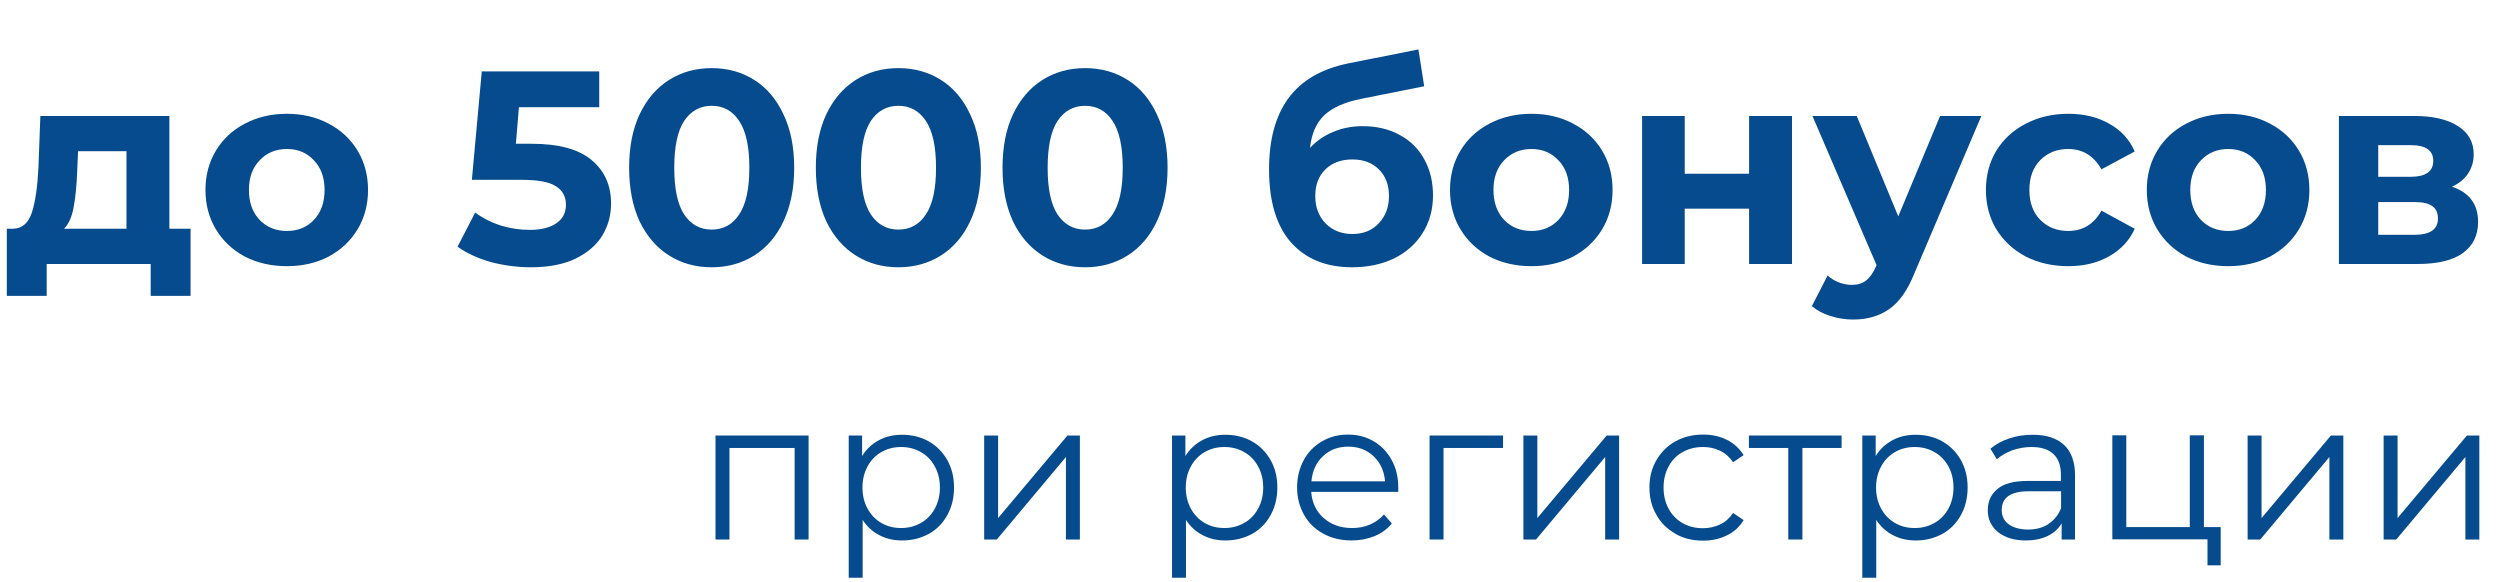 <?xml version="1.0" encoding="UTF-8"?> <svg xmlns="http://www.w3.org/2000/svg" width="322" height="75" viewBox="0 0 322 75" fill="none"><path d="M104.145 56.095V69.49H102.349V57.697H93.953V69.49H92.157V56.095H104.169H104.145Z" fill="#054B8D"></path><path d="M119.604 56.847C120.623 57.406 121.424 58.231 122.006 59.25C122.588 60.269 122.88 61.458 122.88 62.793C122.88 64.127 122.588 65.316 122.006 66.36C121.424 67.403 120.647 68.204 119.628 68.762C118.609 69.32 117.468 69.612 116.206 69.612C115.114 69.612 114.144 69.393 113.27 68.932C112.396 68.495 111.668 67.816 111.11 66.966V74.416H109.315V56.095H111.037V58.74C111.571 57.867 112.299 57.187 113.197 56.702C114.095 56.216 115.09 55.998 116.206 55.998C117.468 55.998 118.609 56.289 119.628 56.847H119.604ZM118.609 67.355C119.385 66.918 119.968 66.311 120.404 65.51C120.841 64.71 121.06 63.812 121.06 62.793C121.06 61.773 120.841 60.876 120.404 60.075C119.968 59.274 119.385 58.667 118.609 58.231C117.856 57.794 117.007 57.575 116.061 57.575C115.114 57.575 114.265 57.794 113.513 58.231C112.76 58.667 112.154 59.298 111.741 60.075C111.304 60.876 111.086 61.773 111.086 62.793C111.086 63.812 111.304 64.71 111.741 65.51C112.178 66.311 112.76 66.918 113.513 67.355C114.265 67.792 115.114 68.01 116.061 68.01C117.007 68.01 117.832 67.792 118.609 67.355Z" fill="#054B8D"></path><path d="M126.761 56.095H128.556V66.724L137.486 56.095H139.088V69.49H137.292V58.862L128.386 69.49H126.761V56.095Z" fill="#054B8D"></path><path d="M161.246 56.847C162.265 57.406 163.066 58.231 163.648 59.25C164.23 60.269 164.522 61.458 164.522 62.793C164.522 64.127 164.23 65.316 163.648 66.36C163.066 67.403 162.289 68.204 161.27 68.762C160.251 69.32 159.11 69.612 157.848 69.612C156.756 69.612 155.786 69.393 154.912 68.932C154.038 68.495 153.31 67.816 152.752 66.966V74.416H150.957V56.095H152.679V58.74C153.213 57.867 153.941 57.187 154.839 56.702C155.737 56.216 156.732 55.998 157.848 55.998C159.11 55.998 160.251 56.289 161.27 56.847H161.246ZM160.251 67.355C161.027 66.918 161.61 66.311 162.046 65.51C162.483 64.71 162.702 63.812 162.702 62.793C162.702 61.773 162.483 60.876 162.046 60.075C161.61 59.274 161.027 58.667 160.251 58.231C159.498 57.794 158.649 57.575 157.703 57.575C156.756 57.575 155.907 57.794 155.155 58.231C154.402 58.667 153.796 59.298 153.383 60.075C152.946 60.876 152.728 61.773 152.728 62.793C152.728 63.812 152.946 64.71 153.383 65.51C153.82 66.311 154.402 66.918 155.155 67.355C155.907 67.792 156.756 68.01 157.703 68.01C158.649 68.01 159.474 67.792 160.251 67.355Z" fill="#054B8D"></path><path d="M180.097 63.351H168.886C168.983 64.734 169.517 65.874 170.488 66.724C171.458 67.573 172.672 68.01 174.152 68.01C174.977 68.01 175.753 67.864 176.433 67.573C177.112 67.282 177.743 66.845 178.253 66.263L179.272 67.427C178.69 68.131 177.937 68.689 177.04 69.053C176.142 69.417 175.171 69.611 174.103 69.611C172.72 69.611 171.507 69.32 170.439 68.738C169.371 68.155 168.546 67.355 167.964 66.311C167.381 65.268 167.066 64.103 167.066 62.792C167.066 61.482 167.357 60.317 167.915 59.274C168.473 58.23 169.274 57.43 170.269 56.847C171.264 56.265 172.38 55.974 173.618 55.974C174.856 55.974 175.972 56.265 176.943 56.847C177.937 57.43 178.69 58.23 179.248 59.25C179.806 60.269 180.097 61.458 180.097 62.768V63.326V63.351ZM170.391 58.764C169.517 59.589 169.032 60.657 168.91 61.992H178.399C178.277 60.657 177.792 59.589 176.918 58.764C176.045 57.939 174.953 57.527 173.642 57.527C172.332 57.527 171.264 57.939 170.391 58.764Z" fill="#054B8D"></path><path d="M193.593 57.697H185.925V69.49H184.129V56.095H193.593V57.697Z" fill="#054B8D"></path><path d="M196.214 56.095H198.01V66.724L206.94 56.095H208.542V69.49H206.746V58.862L197.84 69.49H196.214V56.095Z" fill="#054B8D"></path><path d="M215.796 68.738C214.752 68.155 213.927 67.355 213.345 66.311C212.738 65.268 212.447 64.103 212.447 62.792C212.447 61.482 212.738 60.317 213.345 59.274C213.952 58.23 214.752 57.43 215.796 56.847C216.839 56.265 218.028 55.974 219.339 55.974C220.504 55.974 221.523 56.192 222.421 56.653C223.318 57.09 224.046 57.769 224.58 58.619L223.221 59.541C222.785 58.886 222.226 58.376 221.547 58.061C220.868 57.721 220.14 57.575 219.339 57.575C218.368 57.575 217.494 57.794 216.718 58.23C215.941 58.667 215.335 59.274 214.922 60.075C214.485 60.875 214.267 61.773 214.267 62.792C214.267 63.812 214.485 64.734 214.922 65.535C215.359 66.335 215.966 66.942 216.718 67.379C217.494 67.816 218.368 68.034 219.339 68.034C220.14 68.034 220.868 67.864 221.547 67.549C222.226 67.233 222.785 66.724 223.221 66.069L224.58 66.991C224.046 67.864 223.343 68.519 222.421 68.956C221.498 69.417 220.479 69.636 219.339 69.636C218.004 69.636 216.839 69.344 215.796 68.762V68.738Z" fill="#054B8D"></path><path d="M237.222 57.697H232.15V69.49H230.33V57.697H225.258V56.095H237.197V57.697H237.222Z" fill="#054B8D"></path><path d="M250.154 56.847C251.174 57.406 251.974 58.231 252.557 59.25C253.139 60.269 253.43 61.458 253.43 62.793C253.43 64.127 253.139 65.316 252.557 66.36C251.974 67.403 251.198 68.204 250.179 68.762C249.159 69.32 248.019 69.612 246.757 69.612C245.665 69.612 244.694 69.393 243.821 68.932C242.947 68.495 242.219 67.816 241.661 66.966V74.416H239.865V56.095H241.588V58.74C242.122 57.867 242.85 57.187 243.748 56.702C244.646 56.216 245.641 55.998 246.757 55.998C248.019 55.998 249.159 56.289 250.179 56.847H250.154ZM249.159 67.355C249.936 66.918 250.518 66.311 250.955 65.51C251.392 64.71 251.61 63.812 251.61 62.793C251.61 61.773 251.392 60.876 250.955 60.075C250.518 59.274 249.936 58.667 249.159 58.231C248.407 57.794 247.558 57.575 246.611 57.575C245.665 57.575 244.816 57.794 244.063 58.231C243.311 58.667 242.705 59.298 242.292 60.075C241.855 60.876 241.637 61.773 241.637 62.793C241.637 63.812 241.855 64.71 242.292 65.51C242.729 66.311 243.311 66.918 244.063 67.355C244.816 67.792 245.665 68.01 246.611 68.01C247.558 68.01 248.383 67.792 249.159 67.355Z" fill="#054B8D"></path><path d="M265.855 57.308C266.777 58.182 267.263 59.468 267.263 61.191V69.49H265.54V67.403C265.127 68.107 264.545 68.641 263.744 69.029C262.943 69.417 262.021 69.612 260.929 69.612C259.425 69.612 258.26 69.248 257.362 68.544C256.488 67.84 256.027 66.894 256.027 65.729C256.027 64.564 256.44 63.666 257.265 62.987C258.09 62.283 259.4 61.943 261.196 61.943H265.443V61.118C265.443 59.953 265.127 59.08 264.472 58.473C263.817 57.867 262.895 57.575 261.657 57.575C260.808 57.575 260.007 57.721 259.206 57.988C258.43 58.279 257.75 58.667 257.192 59.153L256.367 57.794C257.046 57.211 257.871 56.775 258.818 56.459C259.764 56.144 260.759 55.998 261.827 55.998C263.574 55.998 264.909 56.435 265.855 57.308ZM263.841 67.476C264.569 67.015 265.103 66.336 265.467 65.462V63.278H261.269C258.988 63.278 257.823 64.079 257.823 65.68C257.823 66.457 258.114 67.088 258.721 67.525C259.327 67.961 260.153 68.204 261.22 68.204C262.288 68.204 263.113 67.962 263.841 67.5V67.476Z" fill="#054B8D"></path><path d="M286.024 67.889V72.815H284.326V69.466H272.071V56.071H273.867V67.889H282.045V56.071H283.865V67.889H286.024Z" fill="#054B8D"></path><path d="M289.493 56.095H291.289V66.724L300.219 56.095H301.821V69.49H300.025V58.862L291.119 69.49H289.493V56.095Z" fill="#054B8D"></path><path d="M307.011 56.095H308.807V66.724L317.737 56.095H319.338V69.49H317.543V58.862L308.637 69.49H307.011V56.095Z" fill="#054B8D"></path><path d="M24.545 29.465V38.11H19.408V34H6.015V38.11H0.878V29.465H1.658C2.839 29.441 3.653 28.745 4.102 27.375C4.551 26.005 4.834 24.056 4.952 21.529L5.2 14.939H21.817V29.465H24.545ZM9.948 21.919C9.877 23.855 9.724 25.438 9.487 26.666C9.275 27.894 8.861 28.827 8.247 29.465H16.29V19.474H10.054L9.948 21.919ZM36.951 34.283C34.944 34.283 33.137 33.87 31.53 33.043C29.948 32.193 28.708 31.024 27.81 29.536C26.913 28.048 26.464 26.359 26.464 24.47C26.464 22.58 26.913 20.891 27.81 19.403C28.708 17.915 29.948 16.758 31.53 15.931C33.137 15.081 34.944 14.656 36.951 14.656C38.959 14.656 40.754 15.081 42.337 15.931C43.919 16.758 45.159 17.915 46.056 19.403C46.954 20.891 47.403 22.58 47.403 24.47C47.403 26.359 46.954 28.048 46.056 29.536C45.159 31.024 43.919 32.193 42.337 33.043C40.754 33.87 38.959 34.283 36.951 34.283ZM36.951 29.748C38.368 29.748 39.526 29.276 40.423 28.331C41.344 27.363 41.805 26.076 41.805 24.47C41.805 22.863 41.344 21.588 40.423 20.643C39.526 19.675 38.368 19.191 36.951 19.191C35.534 19.191 34.365 19.675 33.444 20.643C32.523 21.588 32.062 22.863 32.062 24.47C32.062 26.076 32.523 27.363 33.444 28.331C34.365 29.276 35.534 29.748 36.951 29.748ZM68.466 18.517C71.961 18.517 74.536 19.214 76.189 20.608C77.866 22.001 78.705 23.867 78.705 26.206C78.705 27.717 78.327 29.099 77.571 30.351C76.815 31.579 75.658 32.571 74.099 33.327C72.564 34.059 70.662 34.425 68.395 34.425C66.647 34.425 64.923 34.201 63.222 33.752C61.545 33.28 60.116 32.618 58.935 31.768L61.203 27.375C62.147 28.083 63.234 28.638 64.462 29.04C65.69 29.418 66.954 29.607 68.253 29.607C69.694 29.607 70.828 29.323 71.654 28.756C72.481 28.19 72.894 27.398 72.894 26.383C72.894 25.32 72.457 24.517 71.583 23.974C70.733 23.43 69.245 23.159 67.119 23.159H60.777L62.053 9.2H77.181V13.805H66.836L66.446 18.517H68.466ZM91.662 34.425C89.607 34.425 87.777 33.917 86.171 32.902C84.564 31.886 83.301 30.422 82.38 28.509C81.482 26.572 81.033 24.269 81.033 21.6C81.033 18.931 81.482 16.64 82.38 14.726C83.301 12.79 84.564 11.313 86.171 10.298C87.777 9.282 89.607 8.774 91.662 8.774C93.717 8.774 95.547 9.282 97.154 10.298C98.76 11.313 100.012 12.79 100.909 14.726C101.83 16.64 102.291 18.931 102.291 21.6C102.291 24.269 101.83 26.572 100.909 28.509C100.012 30.422 98.76 31.886 97.154 32.902C95.547 33.917 93.717 34.425 91.662 34.425ZM91.662 29.571C93.174 29.571 94.355 28.922 95.205 27.623C96.079 26.324 96.516 24.316 96.516 21.6C96.516 18.884 96.079 16.876 95.205 15.577C94.355 14.278 93.174 13.628 91.662 13.628C90.174 13.628 88.993 14.278 88.119 15.577C87.269 16.876 86.844 18.884 86.844 21.6C86.844 24.316 87.269 26.324 88.119 27.623C88.993 28.922 90.174 29.571 91.662 29.571ZM115.708 34.425C113.653 34.425 111.823 33.917 110.217 32.902C108.611 31.886 107.347 30.422 106.426 28.509C105.528 26.572 105.08 24.269 105.08 21.6C105.08 18.931 105.528 16.64 106.426 14.726C107.347 12.79 108.611 11.313 110.217 10.298C111.823 9.282 113.653 8.774 115.708 8.774C117.763 8.774 119.594 9.282 121.2 10.298C122.806 11.313 124.058 12.79 124.955 14.726C125.876 16.64 126.337 18.931 126.337 21.6C126.337 24.269 125.876 26.572 124.955 28.509C124.058 30.422 122.806 31.886 121.2 32.902C119.594 33.917 117.763 34.425 115.708 34.425ZM115.708 29.571C117.22 29.571 118.401 28.922 119.251 27.623C120.125 26.324 120.562 24.316 120.562 21.6C120.562 18.884 120.125 16.876 119.251 15.577C118.401 14.278 117.22 13.628 115.708 13.628C114.22 13.628 113.039 14.278 112.165 15.577C111.315 16.876 110.89 18.884 110.89 21.6C110.89 24.316 111.315 26.324 112.165 27.623C113.039 28.922 114.22 29.571 115.708 29.571ZM139.755 34.425C137.7 34.425 135.869 33.917 134.263 32.902C132.657 31.886 131.393 30.422 130.472 28.509C129.575 26.572 129.126 24.269 129.126 21.6C129.126 18.931 129.575 16.64 130.472 14.726C131.393 12.79 132.657 11.313 134.263 10.298C135.869 9.282 137.7 8.774 139.755 8.774C141.809 8.774 143.64 9.282 145.246 10.298C146.852 11.313 148.104 12.79 149.002 14.726C149.923 16.64 150.383 18.931 150.383 21.6C150.383 24.269 149.923 26.572 149.002 28.509C148.104 30.422 146.852 31.886 145.246 32.902C143.64 33.917 141.809 34.425 139.755 34.425ZM139.755 29.571C141.266 29.571 142.447 28.922 143.297 27.623C144.171 26.324 144.608 24.316 144.608 21.6C144.608 18.884 144.171 16.876 143.297 15.577C142.447 14.278 141.266 13.628 139.755 13.628C138.267 13.628 137.086 14.278 136.212 15.577C135.361 16.876 134.936 18.884 134.936 21.6C134.936 24.316 135.361 26.324 136.212 27.623C137.086 28.922 138.267 29.571 139.755 29.571ZM175.5 16.25C177.318 16.25 178.913 16.628 180.283 17.384C181.653 18.116 182.704 19.155 183.436 20.501C184.192 21.848 184.57 23.407 184.57 25.178C184.57 26.997 184.121 28.615 183.223 30.032C182.349 31.425 181.121 32.512 179.539 33.291C177.956 34.047 176.161 34.425 174.153 34.425C170.823 34.425 168.201 33.362 166.288 31.236C164.398 29.087 163.454 25.946 163.454 21.812C163.454 17.986 164.28 14.939 165.934 12.672C167.611 10.38 170.173 8.881 173.622 8.172L182.692 6.365L183.436 11.113L175.429 12.707C173.256 13.132 171.638 13.841 170.575 14.833C169.536 15.825 168.922 17.23 168.733 19.049C169.559 18.151 170.551 17.466 171.709 16.994C172.866 16.498 174.13 16.25 175.5 16.25ZM174.189 30.138C175.606 30.138 176.74 29.678 177.59 28.756C178.464 27.835 178.901 26.666 178.901 25.249C178.901 23.808 178.464 22.663 177.59 21.812C176.74 20.962 175.606 20.537 174.189 20.537C172.748 20.537 171.591 20.962 170.717 21.812C169.843 22.663 169.406 23.808 169.406 25.249C169.406 26.69 169.855 27.871 170.752 28.792C171.65 29.689 172.795 30.138 174.189 30.138ZM197.248 34.283C195.24 34.283 193.433 33.87 191.827 33.043C190.245 32.193 189.005 31.024 188.107 29.536C187.21 28.048 186.761 26.359 186.761 24.47C186.761 22.58 187.21 20.891 188.107 19.403C189.005 17.915 190.245 16.758 191.827 15.931C193.433 15.081 195.24 14.656 197.248 14.656C199.256 14.656 201.051 15.081 202.633 15.931C204.216 16.758 205.456 17.915 206.353 19.403C207.251 20.891 207.7 22.58 207.7 24.47C207.7 26.359 207.251 28.048 206.353 29.536C205.456 31.024 204.216 32.193 202.633 33.043C201.051 33.87 199.256 34.283 197.248 34.283ZM197.248 29.748C198.665 29.748 199.822 29.276 200.72 28.331C201.641 27.363 202.102 26.076 202.102 24.47C202.102 22.863 201.641 21.588 200.72 20.643C199.822 19.675 198.665 19.191 197.248 19.191C195.831 19.191 194.662 19.675 193.74 20.643C192.819 21.588 192.359 22.863 192.359 24.47C192.359 26.076 192.819 27.363 193.74 28.331C194.662 29.276 195.831 29.748 197.248 29.748ZM211.501 14.939H216.993V22.379H225.283V14.939H230.81V34H225.283V26.879H216.993V34H211.501V14.939ZM255.197 14.939L246.588 35.169C245.714 37.366 244.628 38.913 243.328 39.81C242.053 40.708 240.506 41.157 238.687 41.157C237.695 41.157 236.715 41.003 235.747 40.696C234.778 40.389 233.987 39.964 233.373 39.421L235.392 35.488C235.817 35.866 236.302 36.161 236.845 36.374C237.412 36.586 237.967 36.693 238.51 36.693C239.266 36.693 239.88 36.504 240.352 36.126C240.825 35.772 241.25 35.169 241.628 34.319L241.699 34.142L233.444 14.939H239.148L244.498 27.871L249.883 14.939H255.197ZM266.415 34.283C264.383 34.283 262.553 33.87 260.923 33.043C259.317 32.193 258.053 31.024 257.132 29.536C256.235 28.048 255.786 26.359 255.786 24.47C255.786 22.58 256.235 20.891 257.132 19.403C258.053 17.915 259.317 16.758 260.923 15.931C262.553 15.081 264.383 14.656 266.415 14.656C268.422 14.656 270.17 15.081 271.658 15.931C273.17 16.758 274.268 17.951 274.953 19.509L270.666 21.812C269.674 20.064 268.245 19.191 266.379 19.191C264.938 19.191 263.746 19.663 262.801 20.608C261.856 21.552 261.384 22.84 261.384 24.47C261.384 26.099 261.856 27.387 262.801 28.331C263.746 29.276 264.938 29.748 266.379 29.748C268.269 29.748 269.698 28.875 270.666 27.127L274.953 29.465C274.268 30.977 273.17 32.158 271.658 33.008C270.17 33.858 268.422 34.283 266.415 34.283ZM286.998 34.283C284.99 34.283 283.183 33.87 281.577 33.043C279.994 32.193 278.754 31.024 277.857 29.536C276.959 28.048 276.51 26.359 276.51 24.47C276.51 22.58 276.959 20.891 277.857 19.403C278.754 17.915 279.994 16.758 281.577 15.931C283.183 15.081 284.99 14.656 286.998 14.656C289.005 14.656 290.8 15.081 292.383 15.931C293.965 16.758 295.205 17.915 296.103 19.403C297 20.891 297.449 22.58 297.449 24.47C297.449 26.359 297 28.048 296.103 29.536C295.205 31.024 293.965 32.193 292.383 33.043C290.8 33.87 289.005 34.283 286.998 34.283ZM286.998 29.748C288.415 29.748 289.572 29.276 290.47 28.331C291.391 27.363 291.851 26.076 291.851 24.47C291.851 22.863 291.391 21.588 290.47 20.643C289.572 19.675 288.415 19.191 286.998 19.191C285.58 19.191 284.411 19.675 283.49 20.643C282.569 21.588 282.108 22.863 282.108 24.47C282.108 26.076 282.569 27.363 283.49 28.331C284.411 29.276 285.58 29.748 286.998 29.748ZM315.812 24.044C318.056 24.8 319.178 26.312 319.178 28.579C319.178 30.303 318.528 31.638 317.229 32.583C315.93 33.528 313.993 34 311.419 34H301.251V14.939H310.994C313.379 14.939 315.245 15.376 316.592 16.25C317.938 17.1 318.611 18.305 318.611 19.864C318.611 20.808 318.363 21.647 317.867 22.379C317.395 23.088 316.71 23.643 315.812 24.044ZM306.317 22.769H310.498C312.434 22.769 313.403 22.084 313.403 20.714C313.403 19.368 312.434 18.695 310.498 18.695H306.317V22.769ZM310.958 30.244C312.99 30.244 314.005 29.548 314.005 28.154C314.005 27.422 313.769 26.89 313.297 26.56C312.824 26.206 312.08 26.028 311.065 26.028H306.317V30.244H310.958Z" fill="#054B8D"></path></svg> 